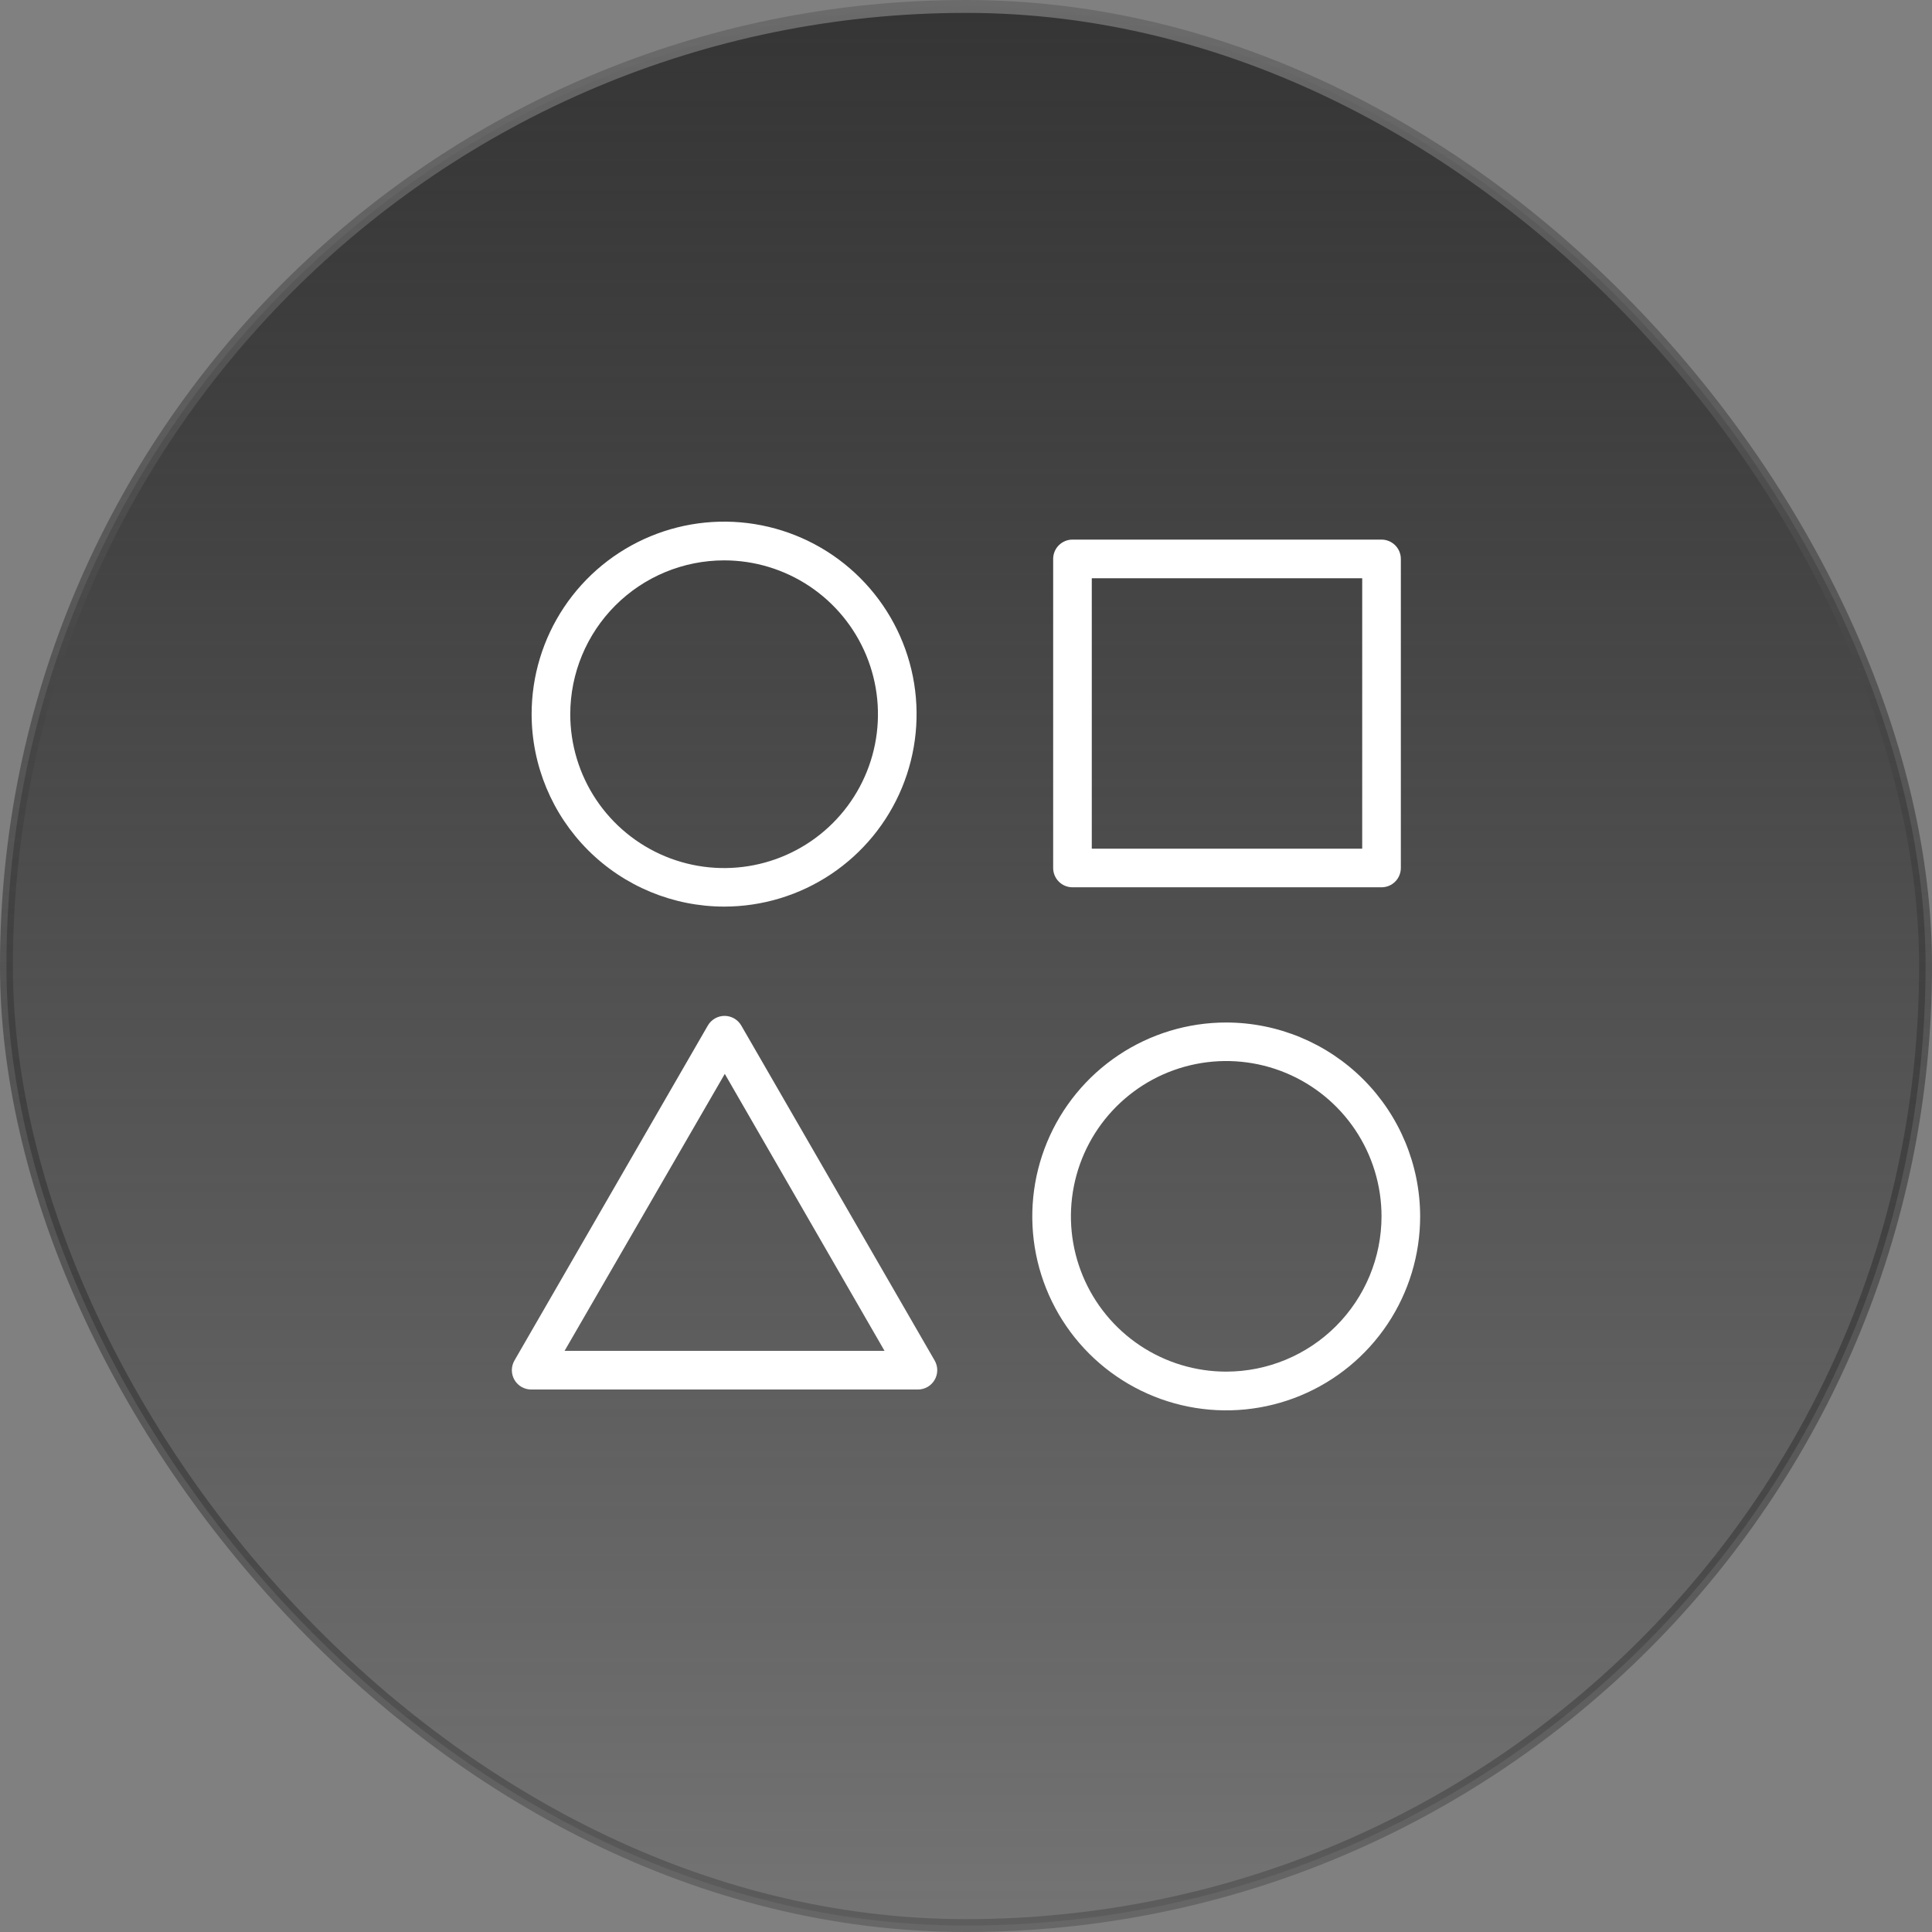 <svg width="150" height="150" viewBox="0 0 150 150" fill="none" xmlns="http://www.w3.org/2000/svg">
<rect x="0" y="0" width="150" height="150" fill="#808080" stroke="none"/>
<rect x="0.5" y="0.5" width="149" height="149" rx="74.5" fill="url(#paint0_linear_1_23685)"/>
<rect x="0.5" y="0.5" width="149" height="149" rx="74.5" stroke="url(#paint1_linear_1_23685)"/>
<path d="M56.22 70.388C59.175 70.388 62.065 69.512 64.522 67.87C66.98 66.228 68.895 63.894 70.026 61.163C71.157 58.432 71.453 55.428 70.877 52.529C70.3 49.63 68.877 46.967 66.787 44.877C64.697 42.787 62.034 41.364 59.135 40.787C56.236 40.211 53.231 40.507 50.501 41.638C47.77 42.769 45.436 44.684 43.794 47.142C42.152 49.599 41.275 52.489 41.275 55.444C41.279 59.407 42.855 63.205 45.657 66.007C48.459 68.809 52.257 70.385 56.22 70.388ZM56.22 43.507C58.582 43.507 60.892 44.208 62.857 45.52C64.821 46.833 66.352 48.699 67.256 50.882C68.16 53.065 68.396 55.468 67.934 57.785C67.473 60.102 66.335 62.23 64.663 63.901C62.992 65.571 60.863 66.708 58.545 67.168C56.228 67.628 53.826 67.391 51.643 66.485C49.461 65.58 47.596 64.048 46.284 62.083C44.972 60.117 44.273 57.807 44.275 55.444C44.279 52.278 45.539 49.243 47.778 47.005C50.018 44.767 53.053 43.509 56.22 43.507Z" fill="white"/>
<path d="M83.266 68.889H107.261C107.659 68.889 108.04 68.731 108.321 68.45C108.603 68.169 108.761 67.787 108.761 67.389V43.395C108.761 42.997 108.603 42.615 108.321 42.334C108.04 42.053 107.659 41.895 107.261 41.895H83.266C82.868 41.895 82.487 42.053 82.206 42.334C81.925 42.615 81.767 42.997 81.767 43.395V67.389C81.767 67.787 81.925 68.169 82.206 68.45C82.487 68.731 82.868 68.889 83.266 68.889ZM84.766 44.894H105.761V65.89H84.766V44.894Z" fill="white"/>
<path d="M95.211 79.387C92.232 79.385 89.32 80.267 86.843 81.921C84.366 83.575 82.435 85.927 81.294 88.678C80.153 91.43 79.855 94.458 80.435 97.379C81.016 100.3 82.45 102.984 84.556 105.09C86.663 107.196 89.346 108.63 92.268 109.211C95.189 109.792 98.217 109.493 100.969 108.353C103.72 107.212 106.072 105.281 107.726 102.804C109.379 100.327 110.261 97.415 110.26 94.436C110.254 90.447 108.667 86.622 105.846 83.801C103.025 80.98 99.2 79.393 95.211 79.387ZM95.211 106.493C92.826 106.495 90.494 105.789 88.51 104.465C86.526 103.141 84.98 101.258 84.066 99.055C83.152 96.852 82.912 94.428 83.377 92.088C83.841 89.749 84.989 87.6 86.675 85.913C88.361 84.226 90.509 83.077 92.848 82.611C95.187 82.145 97.612 82.383 99.816 83.296C102.019 84.208 103.903 85.754 105.228 87.736C106.553 89.719 107.261 92.051 107.261 94.436C107.259 97.632 105.989 100.696 103.729 102.957C101.47 105.217 98.407 106.489 95.211 106.493Z" fill="white"/>
<path d="M57.555 79.627C57.424 79.398 57.234 79.207 57.006 79.075C56.777 78.943 56.518 78.873 56.254 78.873C55.99 78.873 55.731 78.943 55.502 79.075C55.274 79.207 55.084 79.398 54.953 79.627L39.941 105.631C39.808 105.862 39.739 106.124 39.74 106.39C39.742 106.656 39.814 106.917 39.95 107.147C40.086 107.376 40.281 107.564 40.514 107.693C40.747 107.822 41.01 107.887 41.276 107.881H71.27C71.533 107.88 71.791 107.811 72.019 107.679C72.247 107.547 72.436 107.358 72.567 107.13C72.699 106.902 72.768 106.644 72.768 106.38C72.768 106.117 72.698 105.859 72.567 105.631L57.555 79.627ZM43.833 104.881L56.273 83.376L68.675 104.881H43.833Z" fill="white"/>
<defs>
<linearGradient id="paint0_linear_1_23685" x1="75" y1="0" x2="75" y2="150" gradientUnits="userSpaceOnUse">
<stop stop-color="#353535"/>
<stop offset="1" stop-color="#202020" stop-opacity="0.12"/>
</linearGradient>
<linearGradient id="paint1_linear_1_23685" x1="75" y1="0" x2="75" y2="150" gradientUnits="userSpaceOnUse">
<stop stop-color="#6B6B6B"/>
<stop offset="1" stop-color="#040404" stop-opacity="0.2"/>
</linearGradient>
</defs>
</svg>
